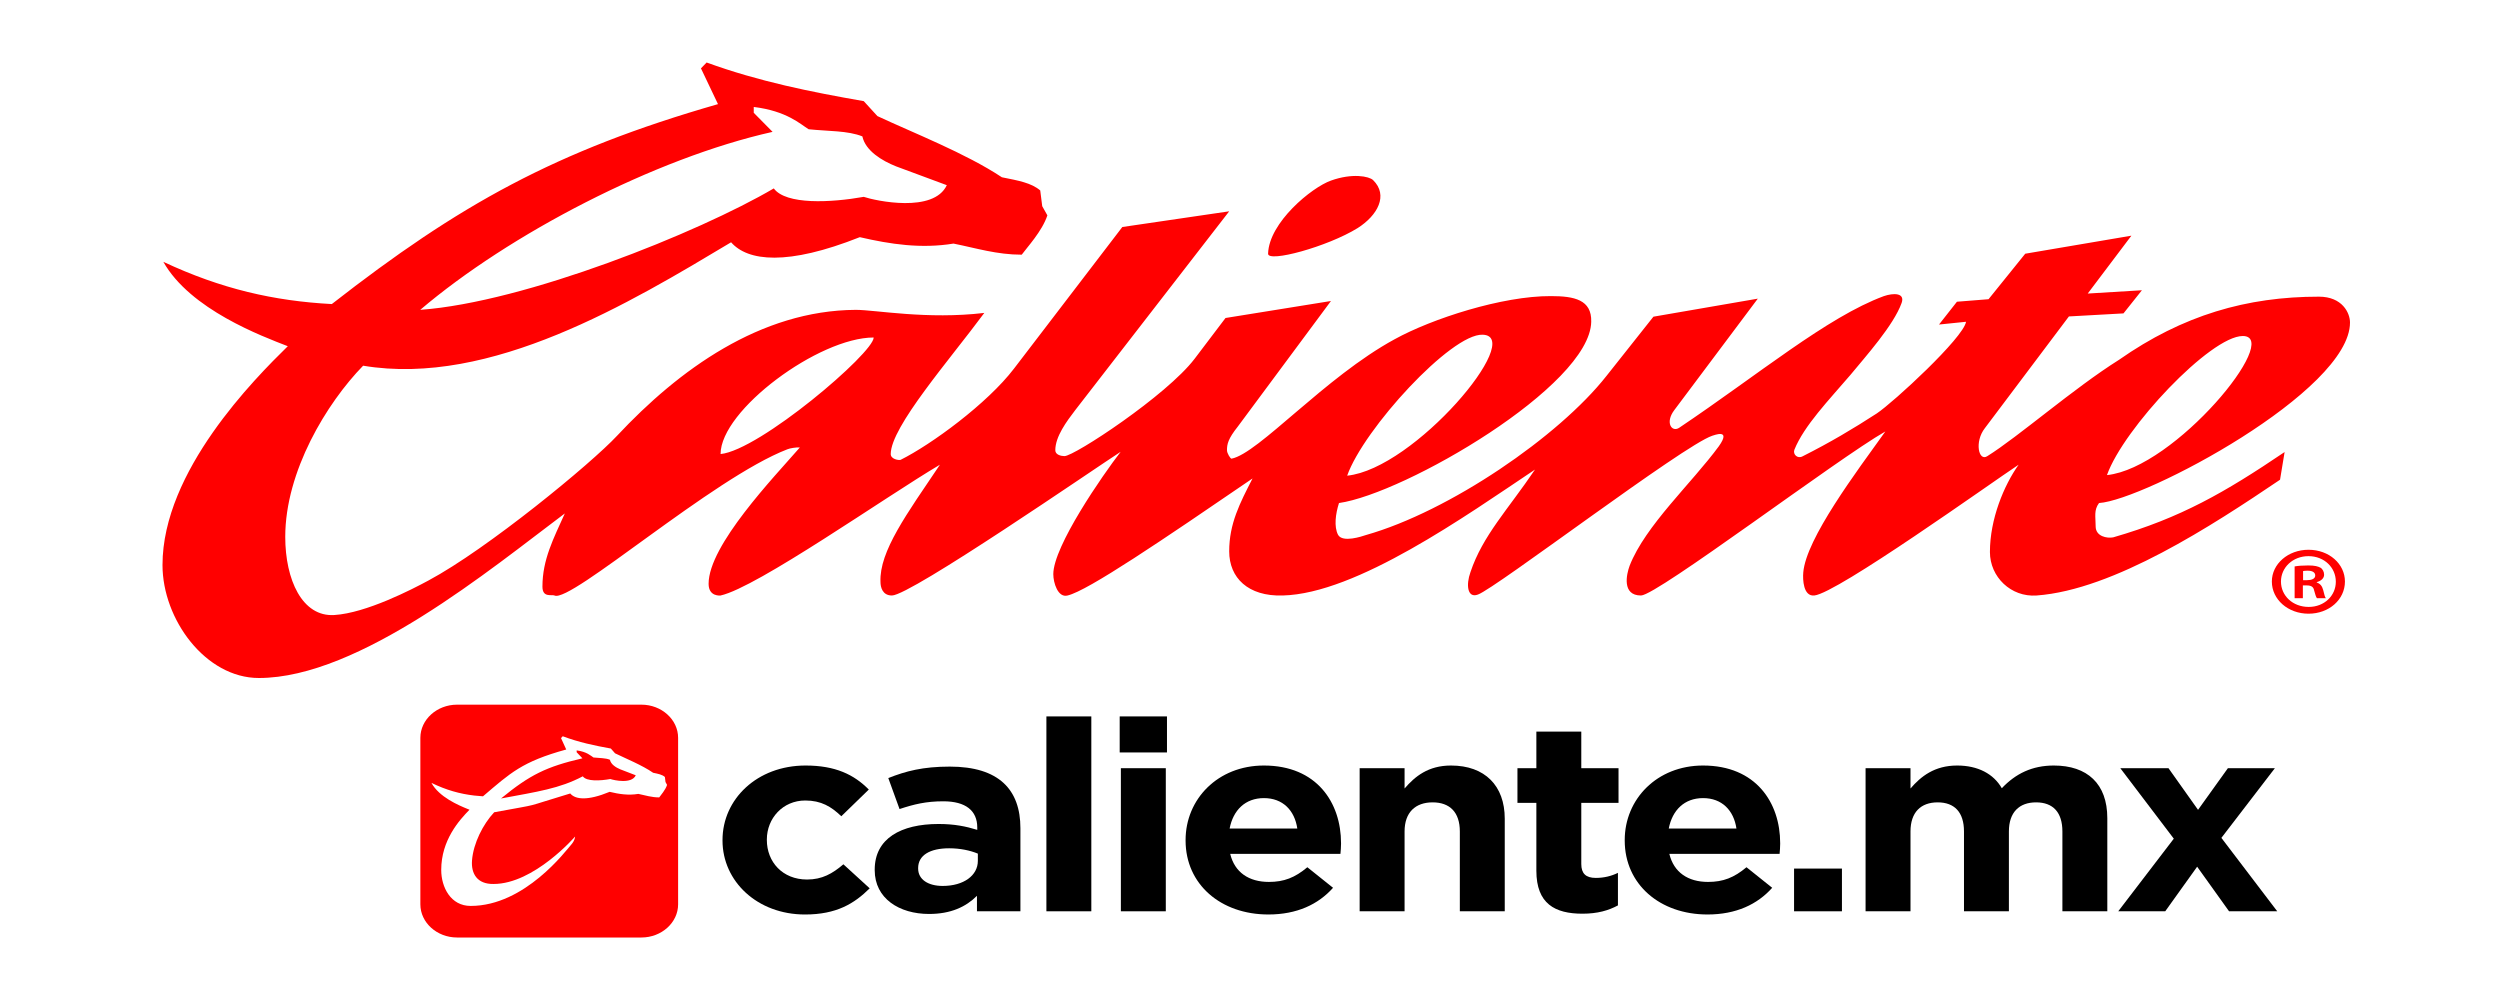 <?xml version="1.0" encoding="utf-8"?>
<svg xmlns="http://www.w3.org/2000/svg" width="200" height="80" viewBox="0 0 200 80" fill="none">
<rect width="200" height="80" fill="white"/>
<path fill-rule="evenodd" clip-rule="evenodd" d="M51.312 75H36.566C34.951 75 33.629 73.806 33.629 72.347V59.027C33.629 57.567 34.951 56.373 36.566 56.373H51.312C52.928 56.373 54.249 57.567 54.249 59.027V72.347C54.249 73.806 52.928 75 51.312 75Z" fill="#FF0000"/>
<path fill-rule="evenodd" clip-rule="evenodd" d="M46.624 62.106C44.746 63.093 43.004 63.331 40.082 63.878C42.405 61.974 43.712 61.337 46.594 60.665L46.133 60.18V60.032C46.942 60.135 47.275 60.47 47.477 60.599C47.951 60.651 48.439 60.632 48.793 60.781C48.87 61.15 49.275 61.402 49.618 61.544L50.861 62.023C50.54 62.74 49.12 62.423 48.827 62.321C48.021 62.469 46.923 62.528 46.624 62.106ZM37.761 68.834C37.867 67.461 38.643 65.933 39.534 64.982C43.626 64.222 41.514 64.712 45.619 63.478C46.03 63.963 46.998 64.08 48.771 63.347C49.523 63.528 50.273 63.645 51.067 63.511C51.626 63.627 52.126 63.793 52.738 63.793C52.863 63.612 53.24 63.193 53.365 62.792L53.24 62.559L53.191 62.158C52.974 61.965 52.655 61.906 52.252 61.822C51.361 61.209 50.079 60.691 49.203 60.264L48.868 59.883C47.581 59.651 46.3 59.384 45.02 58.9L44.882 59.048L45.298 59.96C41.756 60.934 40.829 61.841 38.639 63.705C38.404 63.692 38.173 63.67 37.943 63.644C36.792 63.511 35.695 63.206 34.513 62.629C35.127 63.763 36.689 64.425 37.407 64.716C37.457 64.736 37.512 64.758 37.561 64.778C36.751 65.604 35.298 67.202 35.298 69.595C35.298 70.978 36.057 72.479 37.657 72.474C42.005 72.474 45.311 67.995 45.66 67.617C46.008 67.239 46.006 66.926 46.006 66.926C46.006 66.926 42.723 70.718 39.484 70.718C38.165 70.739 37.681 69.884 37.761 68.834Z" fill="white"/>
<path fill-rule="evenodd" clip-rule="evenodd" d="M64.398 73.16C60.591 73.16 57.801 70.511 57.801 67.244V67.201C57.801 63.933 60.567 61.242 64.445 61.242C66.832 61.242 68.322 61.968 69.504 63.164L67.305 65.3C66.502 64.531 65.698 64.04 64.421 64.04C62.624 64.04 61.348 65.471 61.348 67.158V67.201C61.348 68.952 62.601 70.362 64.563 70.362C65.769 70.362 66.596 69.892 67.471 69.144L69.575 71.066C68.346 72.284 66.927 73.16 64.398 73.16Z" fill="black"/>
<path fill-rule="evenodd" clip-rule="evenodd" d="M78.228 68.29C77.613 68.034 76.809 67.863 75.935 67.863C74.398 67.863 73.452 68.418 73.452 69.444V69.486C73.452 70.362 74.256 70.875 75.415 70.875C77.093 70.875 78.228 70.042 78.228 68.867V68.29ZM78.157 72.903V71.665C77.282 72.54 76.076 73.117 74.327 73.117C71.939 73.117 69.977 71.878 69.977 69.614V69.571C69.977 67.073 72.081 65.919 75.084 65.919C76.36 65.919 77.282 66.112 78.181 66.389V66.197C78.181 64.852 77.259 64.104 75.462 64.104C74.091 64.104 73.121 64.339 71.963 64.724L71.064 62.246C72.459 61.691 73.83 61.328 75.982 61.328C79.907 61.328 81.633 63.165 81.633 66.261V72.903H78.157Z" fill="black"/>
<path fill-rule="evenodd" clip-rule="evenodd" d="M83.712 72.903H87.306V57.313H83.712V72.903Z" fill="black"/>
<path fill-rule="evenodd" clip-rule="evenodd" d="M89.67 72.903H93.264V61.456H89.67V72.903ZM89.575 60.196H93.358V57.313H89.575V60.196Z" fill="black"/>
<path fill-rule="evenodd" clip-rule="evenodd" d="M101.112 63.848C99.623 63.848 98.653 64.809 98.37 66.282H103.784C103.571 64.83 102.626 63.848 101.112 63.848ZM107.235 68.312H98.417C98.771 69.785 99.906 70.554 101.514 70.554C102.72 70.554 103.595 70.212 104.588 69.379L106.644 71.023C105.462 72.348 103.76 73.159 101.467 73.159C97.66 73.159 94.847 70.746 94.847 67.244V67.201C94.847 63.934 97.424 61.242 101.112 61.242C105.344 61.242 107.283 64.211 107.283 67.457V67.5C107.283 67.82 107.259 68.012 107.235 68.312Z" fill="black"/>
<path fill-rule="evenodd" clip-rule="evenodd" d="M116.787 72.903V66.517C116.787 64.98 115.983 64.189 114.611 64.189C113.24 64.189 112.366 64.98 112.366 66.517V72.903H108.772V61.456H112.366V63.079C113.193 62.118 114.257 61.242 116.078 61.242C118.797 61.242 120.38 62.866 120.38 65.492V72.903H116.787Z" fill="black"/>
<path fill-rule="evenodd" clip-rule="evenodd" d="M126.598 73.096C124.399 73.096 122.909 72.305 122.909 69.656V64.232H121.396V61.456H122.909V58.53H126.503V61.456H129.482V64.232H126.503V69.123C126.503 69.87 126.858 70.233 127.661 70.233C128.324 70.233 128.915 70.084 129.435 69.828V72.433C128.678 72.839 127.804 73.096 126.598 73.096Z" fill="black"/>
<path fill-rule="evenodd" clip-rule="evenodd" d="M136.244 63.848C134.754 63.848 133.785 64.809 133.501 66.282H138.915C138.702 64.83 137.757 63.848 136.244 63.848ZM142.367 68.312H133.548C133.903 69.785 135.037 70.554 136.645 70.554C137.851 70.554 138.726 70.212 139.719 69.379L141.776 71.023C140.593 72.348 138.892 73.159 136.598 73.159C132.792 73.159 129.978 70.746 129.978 67.244V67.201C129.978 63.934 132.555 61.242 136.244 61.242C140.475 61.242 142.414 64.211 142.414 67.457V67.5C142.414 67.82 142.391 68.012 142.367 68.312Z" fill="black"/>
<path fill-rule="evenodd" clip-rule="evenodd" d="M143.525 72.903H147.355V69.486H143.525V72.903Z" fill="black"/>
<path fill-rule="evenodd" clip-rule="evenodd" d="M164.992 72.903V66.517C164.992 64.98 164.235 64.189 162.888 64.189C161.54 64.189 160.712 64.98 160.712 66.517V72.903H157.119V66.517C157.119 64.98 156.362 64.189 155.014 64.189C153.667 64.189 152.84 64.98 152.84 66.517V72.903H149.246V61.456H152.84V63.079C153.667 62.118 154.755 61.242 156.575 61.242C158.23 61.242 159.483 61.904 160.145 63.058C161.256 61.883 162.58 61.242 164.306 61.242C166.978 61.242 168.585 62.695 168.585 65.45V72.903H164.992Z" fill="black"/>
<path fill-rule="evenodd" clip-rule="evenodd" d="M178.325 72.903L175.772 69.336L173.218 72.903H169.459L173.904 67.094L169.625 61.456H173.479L175.843 64.787L178.231 61.456H181.99L177.711 67.03L182.179 72.903H178.325Z" fill="black"/>
<path fill-rule="evenodd" clip-rule="evenodd" d="M108.614 18.245C110.21 17.229 111.089 15.622 109.846 14.407C109.523 14.1 108.182 13.835 106.477 14.446C104.931 14.995 101.519 17.797 101.447 20.297C101.433 21.028 106.183 19.748 108.614 18.245ZM57.646 36.324C57.646 32.809 65.512 27 69.895 27C69.895 28.242 60.761 36.021 57.646 36.324ZM61.806 10.549L60.3 9.024V8.557C62.944 8.88 64.031 9.934 64.69 10.34C66.239 10.504 67.832 10.443 68.989 10.912C69.241 12.07 70.562 12.861 71.686 13.309L75.744 14.814C74.695 17.066 70.059 16.07 69.099 15.748C66.467 16.216 62.88 16.398 61.903 15.073C55.876 18.611 42.008 24.177 33.618 24.788C40.731 18.734 52.393 12.658 61.806 10.549ZM118.613 26.777C122.069 26.881 113.161 37.505 107.773 38.054C109.087 34.335 116.094 26.673 118.613 26.777ZM179.426 26.881C182.629 26.9 173.995 37.442 168.557 38.008C169.878 34.275 176.836 26.881 179.426 26.881ZM188 25.802C188 25.033 187.381 23.733 185.515 23.733C179.745 23.733 174.626 25.21 169.518 28.787C165.895 31.063 161.47 34.942 158.99 36.489C158.283 36.957 157.944 35.332 158.789 34.253L165.513 25.315L169.878 25.072L171.353 23.22L167.018 23.484L170.512 18.854L162.019 20.297L159.083 23.937L156.555 24.138L155.121 25.963L157.284 25.742C157.079 27.024 151.487 32.178 150.144 33.074C148.261 34.295 146.418 35.392 144.211 36.504C143.801 36.731 143.414 36.344 143.549 35.982C144.33 34.048 146.301 32.019 148.038 29.988C149.26 28.503 151.487 26.028 152.129 24.238C152.419 23.424 151.487 23.424 150.713 23.688C146.192 25.353 140.625 30.002 134.324 34.23C133.737 34.602 133.19 33.807 133.943 32.809L140.625 23.892L132.274 25.335L128.524 30.067C124.709 34.919 115.936 40.917 109.273 42.804C108.951 42.911 107.412 43.434 107.045 42.788C106.707 42.135 106.844 41.098 107.119 40.243C112.365 39.495 127.203 30.882 127.298 25.742C127.347 23.976 125.94 23.688 124.073 23.688C120.187 23.669 114.544 25.497 111.569 27.141C105.997 30.171 100.681 36.285 98.52 36.694C98.431 36.694 98.158 36.263 98.158 36.021C98.158 35.532 98.245 35.105 99.02 34.132L106.477 24.08L98.041 25.44L95.565 28.707C93.314 31.652 85.948 36.489 85.159 36.489C84.901 36.489 84.424 36.389 84.424 36.021C84.424 34.919 85.336 33.706 86.02 32.809L98.336 16.905L89.786 18.161L81.127 29.48C78.988 32.285 74.49 35.573 72.043 36.79C71.875 36.832 71.259 36.731 71.259 36.324C71.259 34.15 75.986 28.768 78.745 25.033C74.173 25.579 70.033 24.788 68.466 24.788C60.828 24.83 54.304 29.581 49.366 34.86C47.302 37.078 38.982 43.925 34.275 46.441C32.96 47.152 29.297 49.042 26.75 49.202C24.178 49.369 22.82 46.38 22.82 42.95C22.82 37.704 26.139 32.244 29.05 29.256C39.257 30.966 50.443 24.196 58.487 19.383C59.827 20.909 62.99 21.275 68.784 18.973C71.239 19.542 73.688 19.911 76.28 19.487C78.106 19.852 79.742 20.375 81.738 20.375C82.15 19.806 83.378 18.49 83.79 17.229L83.378 16.495L83.219 15.237C82.512 14.63 81.471 14.446 80.151 14.182C77.245 12.256 73.055 10.629 70.192 9.287L69.099 8.091C64.897 7.359 60.711 6.522 56.53 5L56.077 5.468L57.439 8.33C44.418 12.07 36.707 16.398 26.545 24.325C21.932 24.08 17.701 23.119 13.066 20.945C15.219 24.766 20.974 26.9 23.024 27.697C20.379 30.29 13 37.685 13 45.203C13 49.55 16.448 54.24 20.707 54.24C28.753 54.24 39.316 45.469 45.186 41.074C44.283 43.087 43.395 44.757 43.395 46.932C43.395 47.843 44.142 47.539 44.362 47.64C45.641 48.267 57.008 38.253 62.99 35.943C63.194 35.86 63.672 35.776 63.989 35.796C61.917 38.175 56.688 43.615 56.688 46.704C56.688 47.761 57.646 47.64 57.646 47.64C60.576 46.991 70.852 39.742 75.194 37.176C72.559 41.098 70.332 44.107 70.439 46.561C70.439 46.95 70.582 47.64 71.355 47.64C72.849 47.64 87.611 37.457 89.653 36.143C88.222 37.995 84.264 43.7 84.264 45.934C84.264 46.626 84.635 47.843 85.408 47.64C87.038 47.254 92.977 43.214 100.204 38.276C99.183 40.267 98.336 41.894 98.336 44.107C98.336 46.219 99.843 47.723 102.612 47.64C108.521 47.497 117.268 41.263 122.8 37.565C120.645 40.758 118.613 42.846 117.637 45.771C117.268 46.786 117.39 47.884 118.234 47.564C119.617 47.091 134.664 35.633 136.98 34.86C137.071 34.844 138.55 34.23 137.509 35.698C135.369 38.62 131.619 42.053 130.37 45.259C130.119 45.934 129.733 47.64 131.28 47.64C132.551 47.64 147.009 36.694 150.828 34.517C148.513 37.747 144.49 43.087 144.262 45.793C144.211 46.364 144.262 47.723 145.142 47.64C146.968 47.46 159.216 38.681 161.49 37.176C160.308 38.842 159.194 41.528 159.194 44.166C159.194 46.154 160.88 47.787 162.923 47.64C169.106 47.191 176.989 42.035 182.403 38.378L182.769 36.163C177.991 39.391 174.474 41.423 169.06 42.987C168.557 43.087 167.652 42.911 167.652 42.112C167.652 41.323 167.495 40.816 167.922 40.243C171.588 40.002 188 31.291 188 25.802Z" fill="#FF0000"/>
<path fill-rule="evenodd" clip-rule="evenodd" d="M184.246 46.414H184.559C184.923 46.414 185.218 46.306 185.218 46.042C185.218 45.81 185.027 45.655 184.611 45.655C184.437 45.655 184.316 45.67 184.246 45.686V46.414ZM184.229 47.856H183.57V45.314C183.83 45.267 184.194 45.236 184.663 45.236C185.201 45.236 185.443 45.314 185.652 45.422C185.808 45.531 185.929 45.733 185.929 45.98C185.929 46.259 185.686 46.476 185.339 46.569V46.6C185.617 46.694 185.773 46.88 185.86 47.221C185.947 47.608 185.998 47.763 186.068 47.856H185.357C185.27 47.763 185.218 47.531 185.131 47.236C185.079 46.957 184.906 46.833 184.541 46.833H184.229V47.856ZM182.477 46.523C182.477 47.655 183.414 48.554 184.697 48.554C185.947 48.554 186.866 47.655 186.866 46.538C186.866 45.407 185.947 44.492 184.68 44.492C183.414 44.492 182.477 45.407 182.477 46.523ZM187.595 46.523C187.595 47.965 186.328 49.096 184.68 49.096C183.049 49.096 181.748 47.965 181.748 46.523C181.748 45.112 183.049 43.981 184.68 43.981C186.328 43.981 187.595 45.112 187.595 46.523Z" fill="#FF0000"/>
</svg>